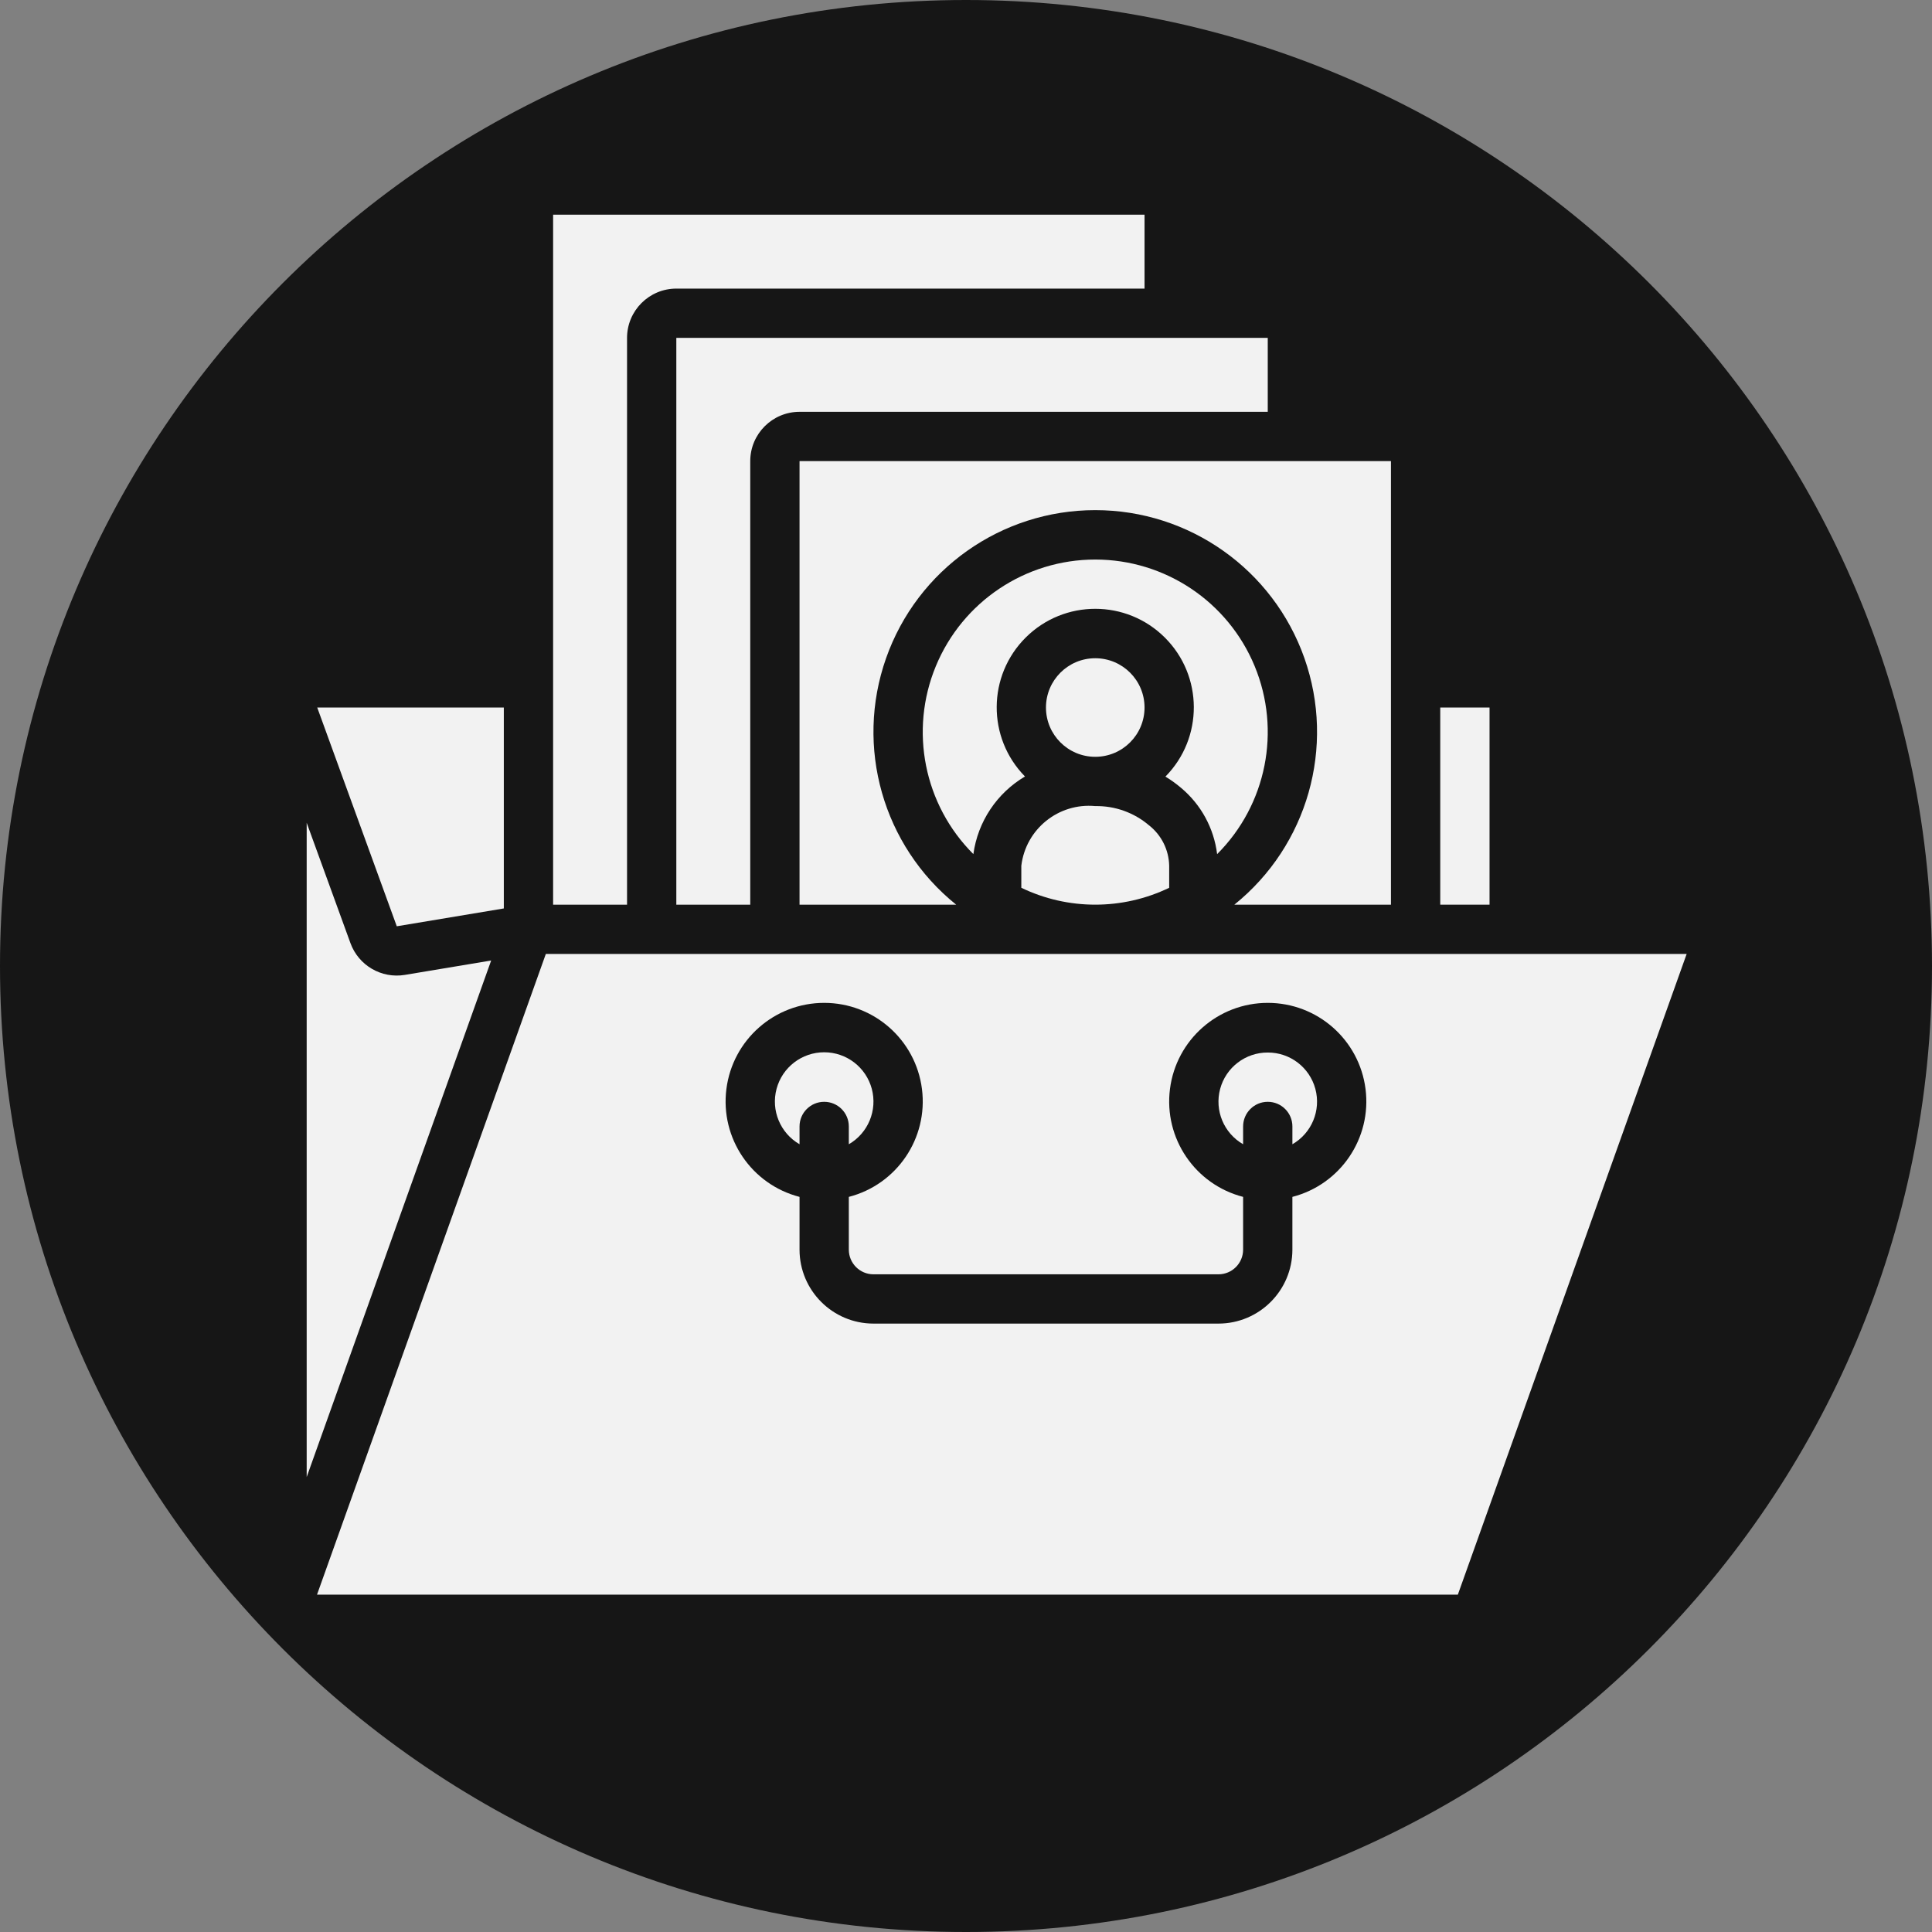 <?xml version="1.0" encoding="UTF-8"?> <svg xmlns="http://www.w3.org/2000/svg" width="252" height="252" viewBox="0 0 252 252" fill="none"><rect x="0" y="0" width="252" height="252" fill="#808080" stroke="none"/> <path d="M252 126C252 195.588 195.588 252 126 252C56.412 252 0 195.588 0 126C0 56.412 56.412 0 126 0C195.588 0 252 56.412 252 126Z" fill="#161616"></path> <path d="M181.43 60.143H104.288V118H124.716C115.16 110.305 111.497 97.42 115.576 85.849C119.656 74.278 130.59 66.539 142.859 66.539C155.128 66.539 166.063 74.278 170.142 85.849C174.221 97.42 170.558 110.306 161.002 118H181.43V60.143Z" fill="#F2F2F2"></path> <path d="M81.788 44.071C81.792 40.523 84.668 37.647 88.216 37.643H149.288V28H72.145V118H81.788V44.071Z" fill="#F2F2F2"></path> <path d="M88.216 118H97.859V60.143C97.863 56.594 100.739 53.719 104.288 53.714H165.359V44.071H88.216V118Z" fill="#F2F2F2"></path> <path d="M158.756 111.408C165.198 104.976 167.13 95.295 163.65 86.883C160.17 78.471 151.964 72.985 142.86 72.984C133.756 72.984 125.55 78.47 122.069 86.881C118.588 95.293 120.519 104.974 126.961 111.406C127.541 107.18 130.021 103.45 133.694 101.28C128.733 96.235 128.781 88.13 133.8 83.144C138.82 78.159 146.925 78.165 151.936 83.16C156.947 88.155 156.98 96.26 152.011 101.296C152.725 101.727 153.404 102.215 154.04 102.755C156.653 104.935 158.339 108.029 158.756 111.408Z" fill="#F2F2F2"></path> <path d="M194.288 92.286H187.859V118H194.288V92.286Z" fill="#F2F2F2"></path> <path d="M142.859 98.714C146.41 98.714 149.288 95.836 149.288 92.286C149.288 88.735 146.41 85.857 142.859 85.857C139.309 85.857 136.43 88.735 136.43 92.286C136.43 95.836 139.309 98.714 142.859 98.714Z" fill="#F2F2F2"></path> <path d="M133.216 112.921V115.798C139.309 118.734 146.409 118.734 152.502 115.798V112.921C152.46 110.854 151.49 108.915 149.861 107.642C147.908 105.985 145.419 105.096 142.859 105.143C138.067 104.691 133.789 108.142 133.216 112.921Z" fill="#F2F2F2"></path> <path d="M65.716 118.492V92.286H41.378L51.754 120.819L65.716 118.492Z" fill="#F2F2F2"></path> <path d="M71.195 124.429L41.349 208H190.152L219.999 124.429H71.195ZM168.573 156.115V163C168.568 168.323 164.254 172.637 158.93 172.643H113.93C108.607 172.637 104.293 168.323 104.287 163V156.115C98.019 154.496 93.931 148.469 94.747 142.046C95.563 135.623 101.027 130.809 107.502 130.809C113.976 130.809 119.441 135.623 120.256 142.046C121.072 148.469 116.985 154.496 110.716 156.115V163C110.718 164.774 112.156 166.213 113.93 166.214H158.93C160.705 166.213 162.143 164.774 162.145 163V156.115C155.876 154.496 151.788 148.469 152.604 142.046C153.42 135.623 158.885 130.809 165.359 130.809C171.834 130.809 177.298 135.623 178.114 142.046C178.929 148.469 174.842 154.496 168.573 156.115Z" fill="#F2F2F2"></path> <path d="M165.359 137.286C162.453 137.276 159.904 139.224 159.15 142.031C158.396 144.838 159.625 147.8 162.145 149.249V146.929C162.145 145.154 163.584 143.714 165.359 143.714C167.135 143.714 168.574 145.153 168.574 146.929V149.249C171.093 147.8 172.323 144.838 171.569 142.031C170.814 139.224 168.266 137.276 165.359 137.286Z" fill="#F2F2F2"></path> <path d="M110.716 149.249C113.236 147.794 114.464 144.828 113.711 142.017C112.958 139.207 110.412 137.253 107.502 137.253C104.592 137.253 102.045 139.207 101.292 142.017C100.539 144.828 101.767 147.794 104.287 149.249V146.929C104.287 145.154 105.726 143.714 107.502 143.714C109.277 143.714 110.716 145.153 110.716 146.929V149.249Z" fill="#F2F2F2"></path> <path d="M52.811 127.16C49.755 127.67 46.769 125.928 45.71 123.016L40.002 107.318V192.657L64.064 125.284L52.811 127.16Z" fill="#F2F2F2"></path> </svg> 